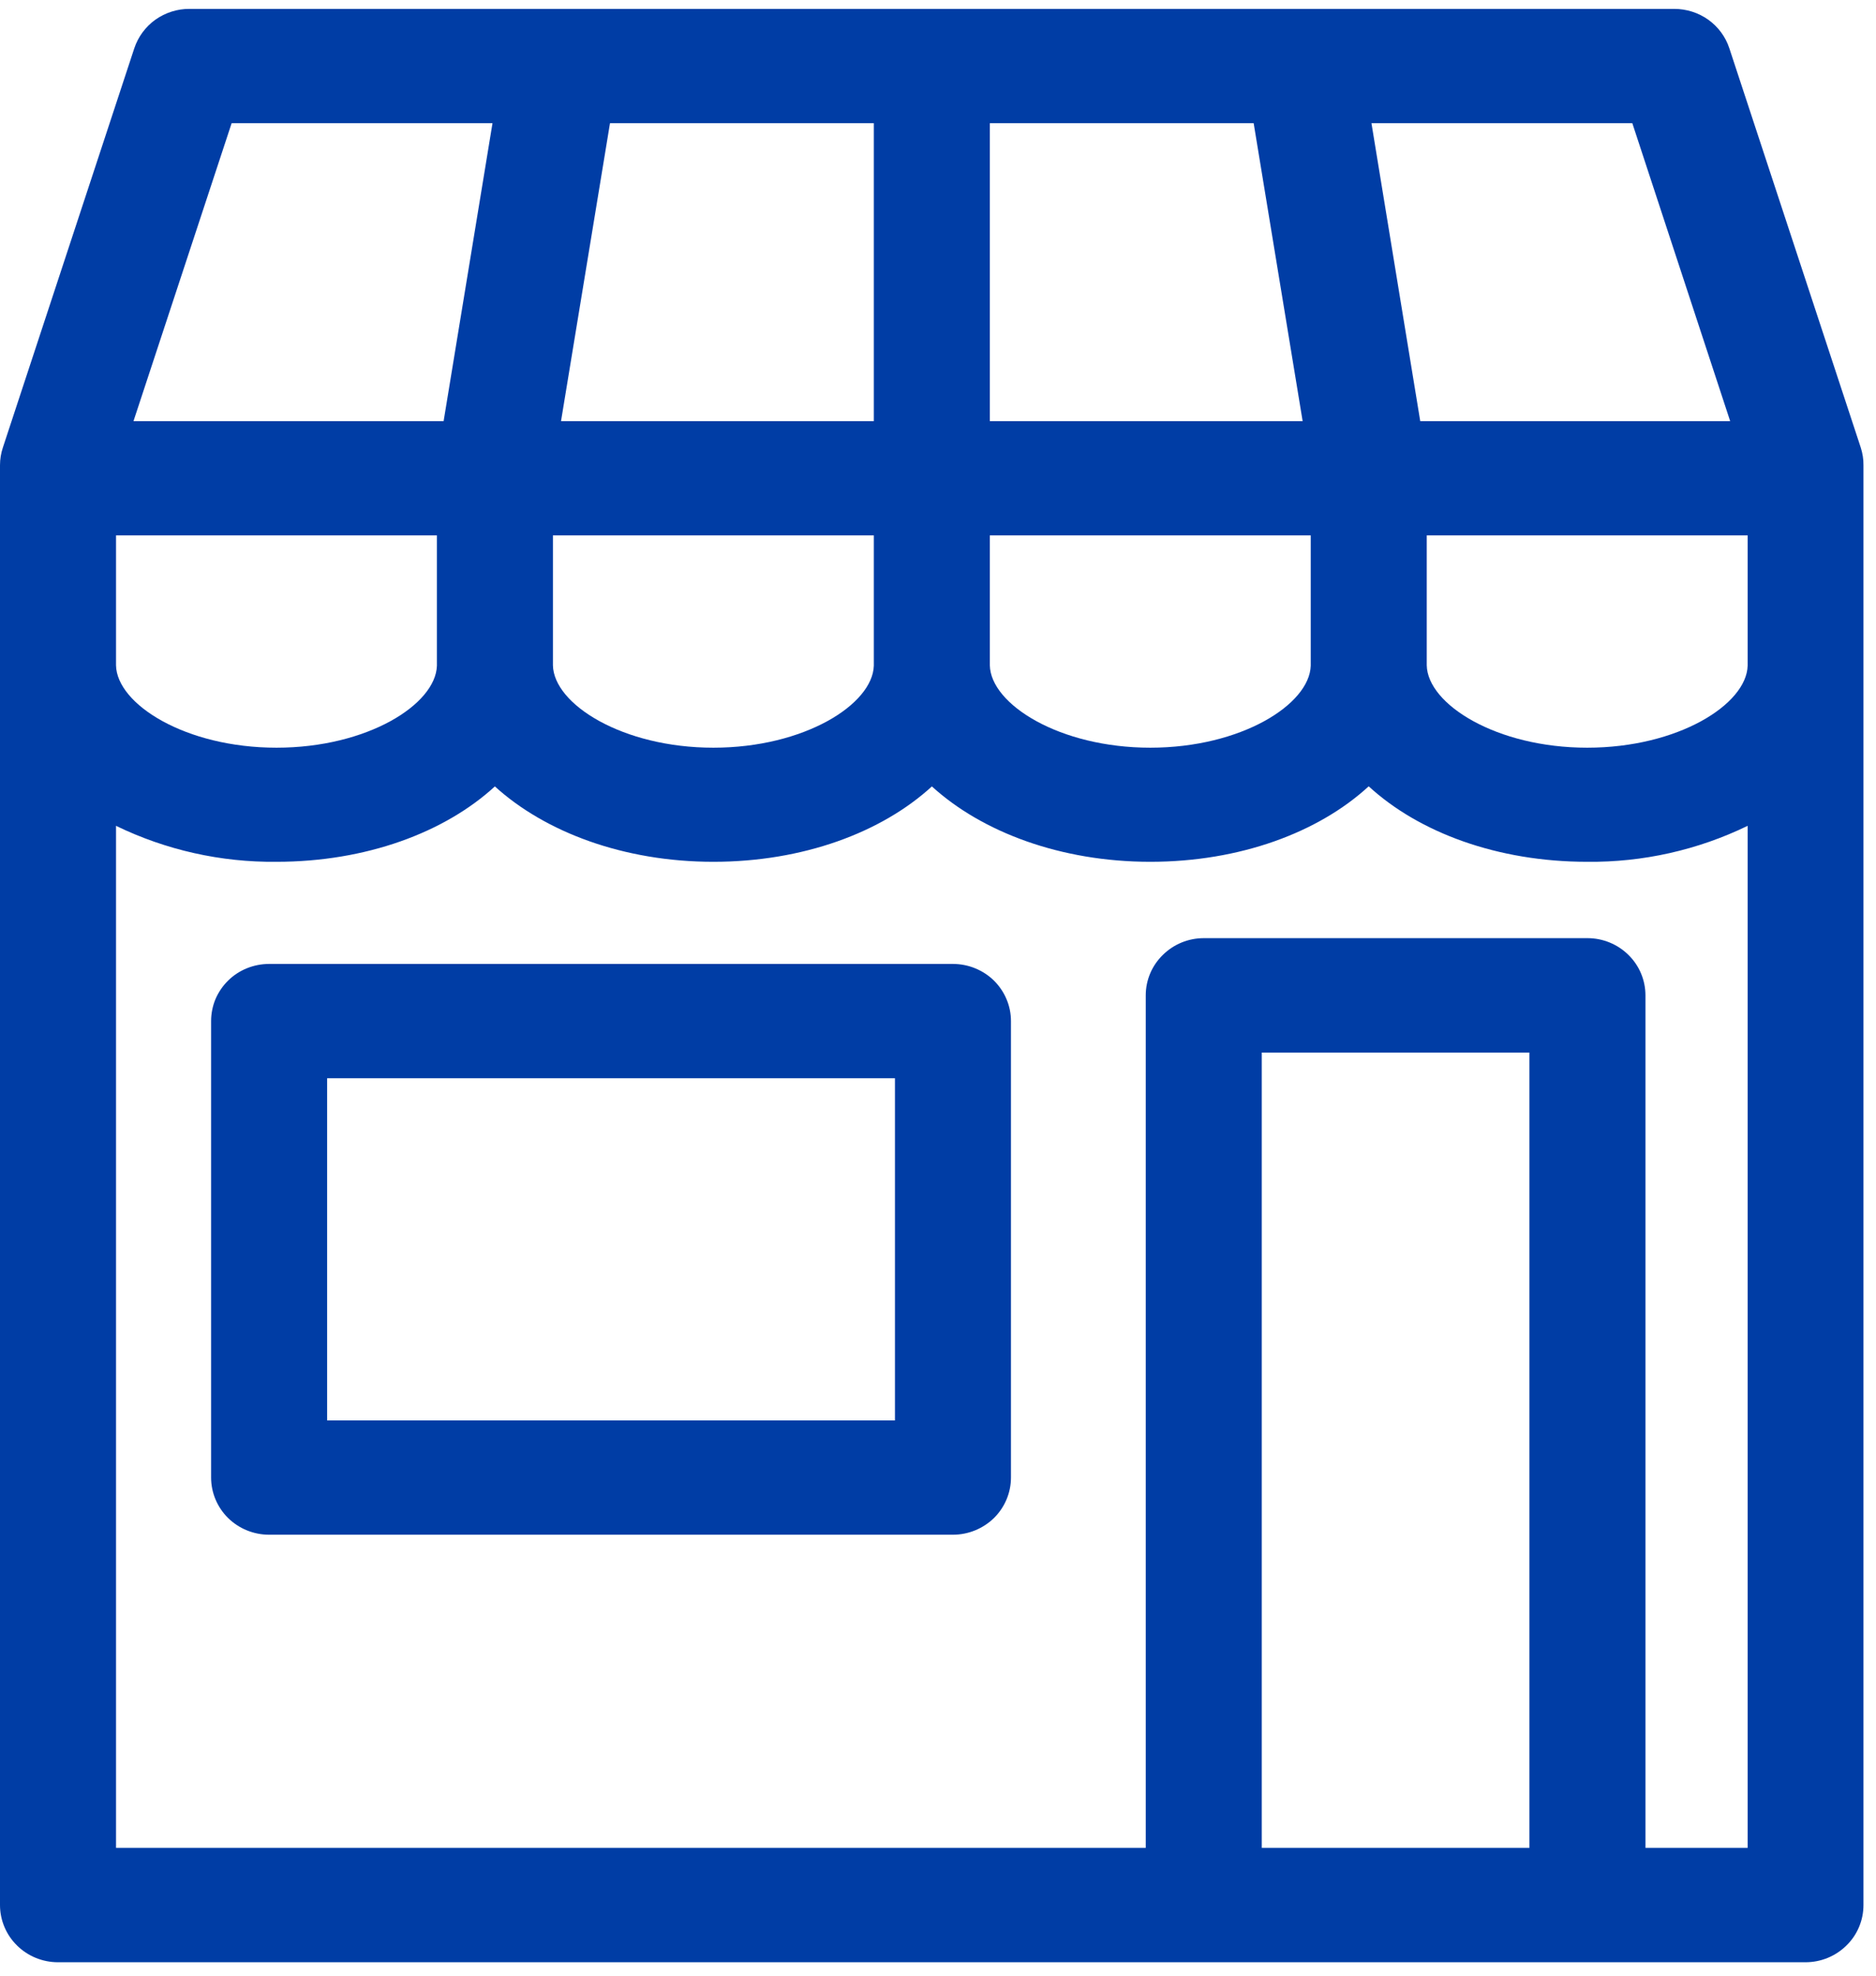 <svg width="19" height="20" viewBox="0 0 19 20" fill="none" xmlns="http://www.w3.org/2000/svg">
<path d="M9.651 9.758H2.725C2.648 9.758 2.572 9.773 2.5 9.802C2.429 9.831 2.364 9.873 2.31 9.927C2.255 9.981 2.212 10.045 2.182 10.115C2.153 10.185 2.138 10.261 2.138 10.337V14.957C2.138 15.111 2.2 15.258 2.31 15.367C2.42 15.475 2.57 15.536 2.725 15.536H9.651C9.807 15.536 9.956 15.475 10.067 15.367C10.177 15.258 10.239 15.111 10.239 14.957V10.337C10.239 10.261 10.224 10.185 10.194 10.115C10.165 10.045 10.121 9.981 10.067 9.927C10.012 9.873 9.947 9.831 9.876 9.802C9.805 9.773 9.728 9.758 9.651 9.758ZM9.064 14.379H3.313V10.915H9.064V14.379Z" fill="#003DA5"/>
<path d="M18.846 4.532L17.515 0.49C17.477 0.373 17.402 0.272 17.302 0.2C17.201 0.128 17.08 0.09 16.956 0.09H1.92C1.796 0.089 1.675 0.128 1.574 0.199C1.474 0.271 1.399 0.372 1.36 0.489L0.029 4.531C0.01 4.588 -0 4.648 1.26735e-06 4.709V19.285C1.26735e-06 19.438 0.062 19.586 0.172 19.694C0.282 19.803 0.432 19.864 0.587 19.864H18.286C18.442 19.864 18.591 19.803 18.701 19.694C18.812 19.586 18.873 19.438 18.873 19.285V4.71C18.874 4.649 18.864 4.589 18.846 4.532ZM1.175 5.42H4.425V6.739C4.413 7.131 3.721 7.569 2.8 7.569C1.879 7.569 1.183 7.129 1.175 6.735V5.42ZM5.6 5.42H8.85V6.739C8.838 7.131 8.145 7.569 7.225 7.569C6.305 7.569 5.608 7.129 5.6 6.735V5.42ZM17.523 4.263H14.384L13.89 1.247H16.532L17.523 4.263ZM13.193 4.263H10.025V1.247H12.697L13.193 4.263ZM8.85 4.263H5.682L6.178 1.247H8.85V4.263ZM10.025 5.42H13.275V6.739C13.263 7.131 12.57 7.569 11.65 7.569C10.73 7.569 10.033 7.129 10.025 6.735V5.42ZM14.45 5.42H17.7V6.739C17.689 7.131 16.995 7.569 16.075 7.569C15.155 7.569 14.458 7.129 14.45 6.735V5.42ZM2.346 1.247H4.988L4.493 4.263H1.352L2.346 1.247ZM15.49 18.706H12.779V10.655H15.49V18.706ZM16.665 18.706V10.076C16.665 9.922 16.603 9.775 16.493 9.667C16.383 9.558 16.233 9.497 16.078 9.497H12.192C12.036 9.497 11.887 9.558 11.777 9.667C11.666 9.775 11.604 9.922 11.604 10.076V18.706H1.175V8.36C1.68 8.605 2.237 8.73 2.8 8.724C3.707 8.724 4.503 8.428 5.012 7.961C5.522 8.424 6.318 8.724 7.225 8.724C8.132 8.724 8.928 8.428 9.438 7.961C9.947 8.424 10.744 8.724 11.65 8.724C12.556 8.724 13.353 8.428 13.862 7.96C14.372 8.428 15.168 8.724 16.075 8.724C16.639 8.73 17.195 8.605 17.7 8.36V18.706H16.665Z" fill="#003DA5"/>
</svg>
